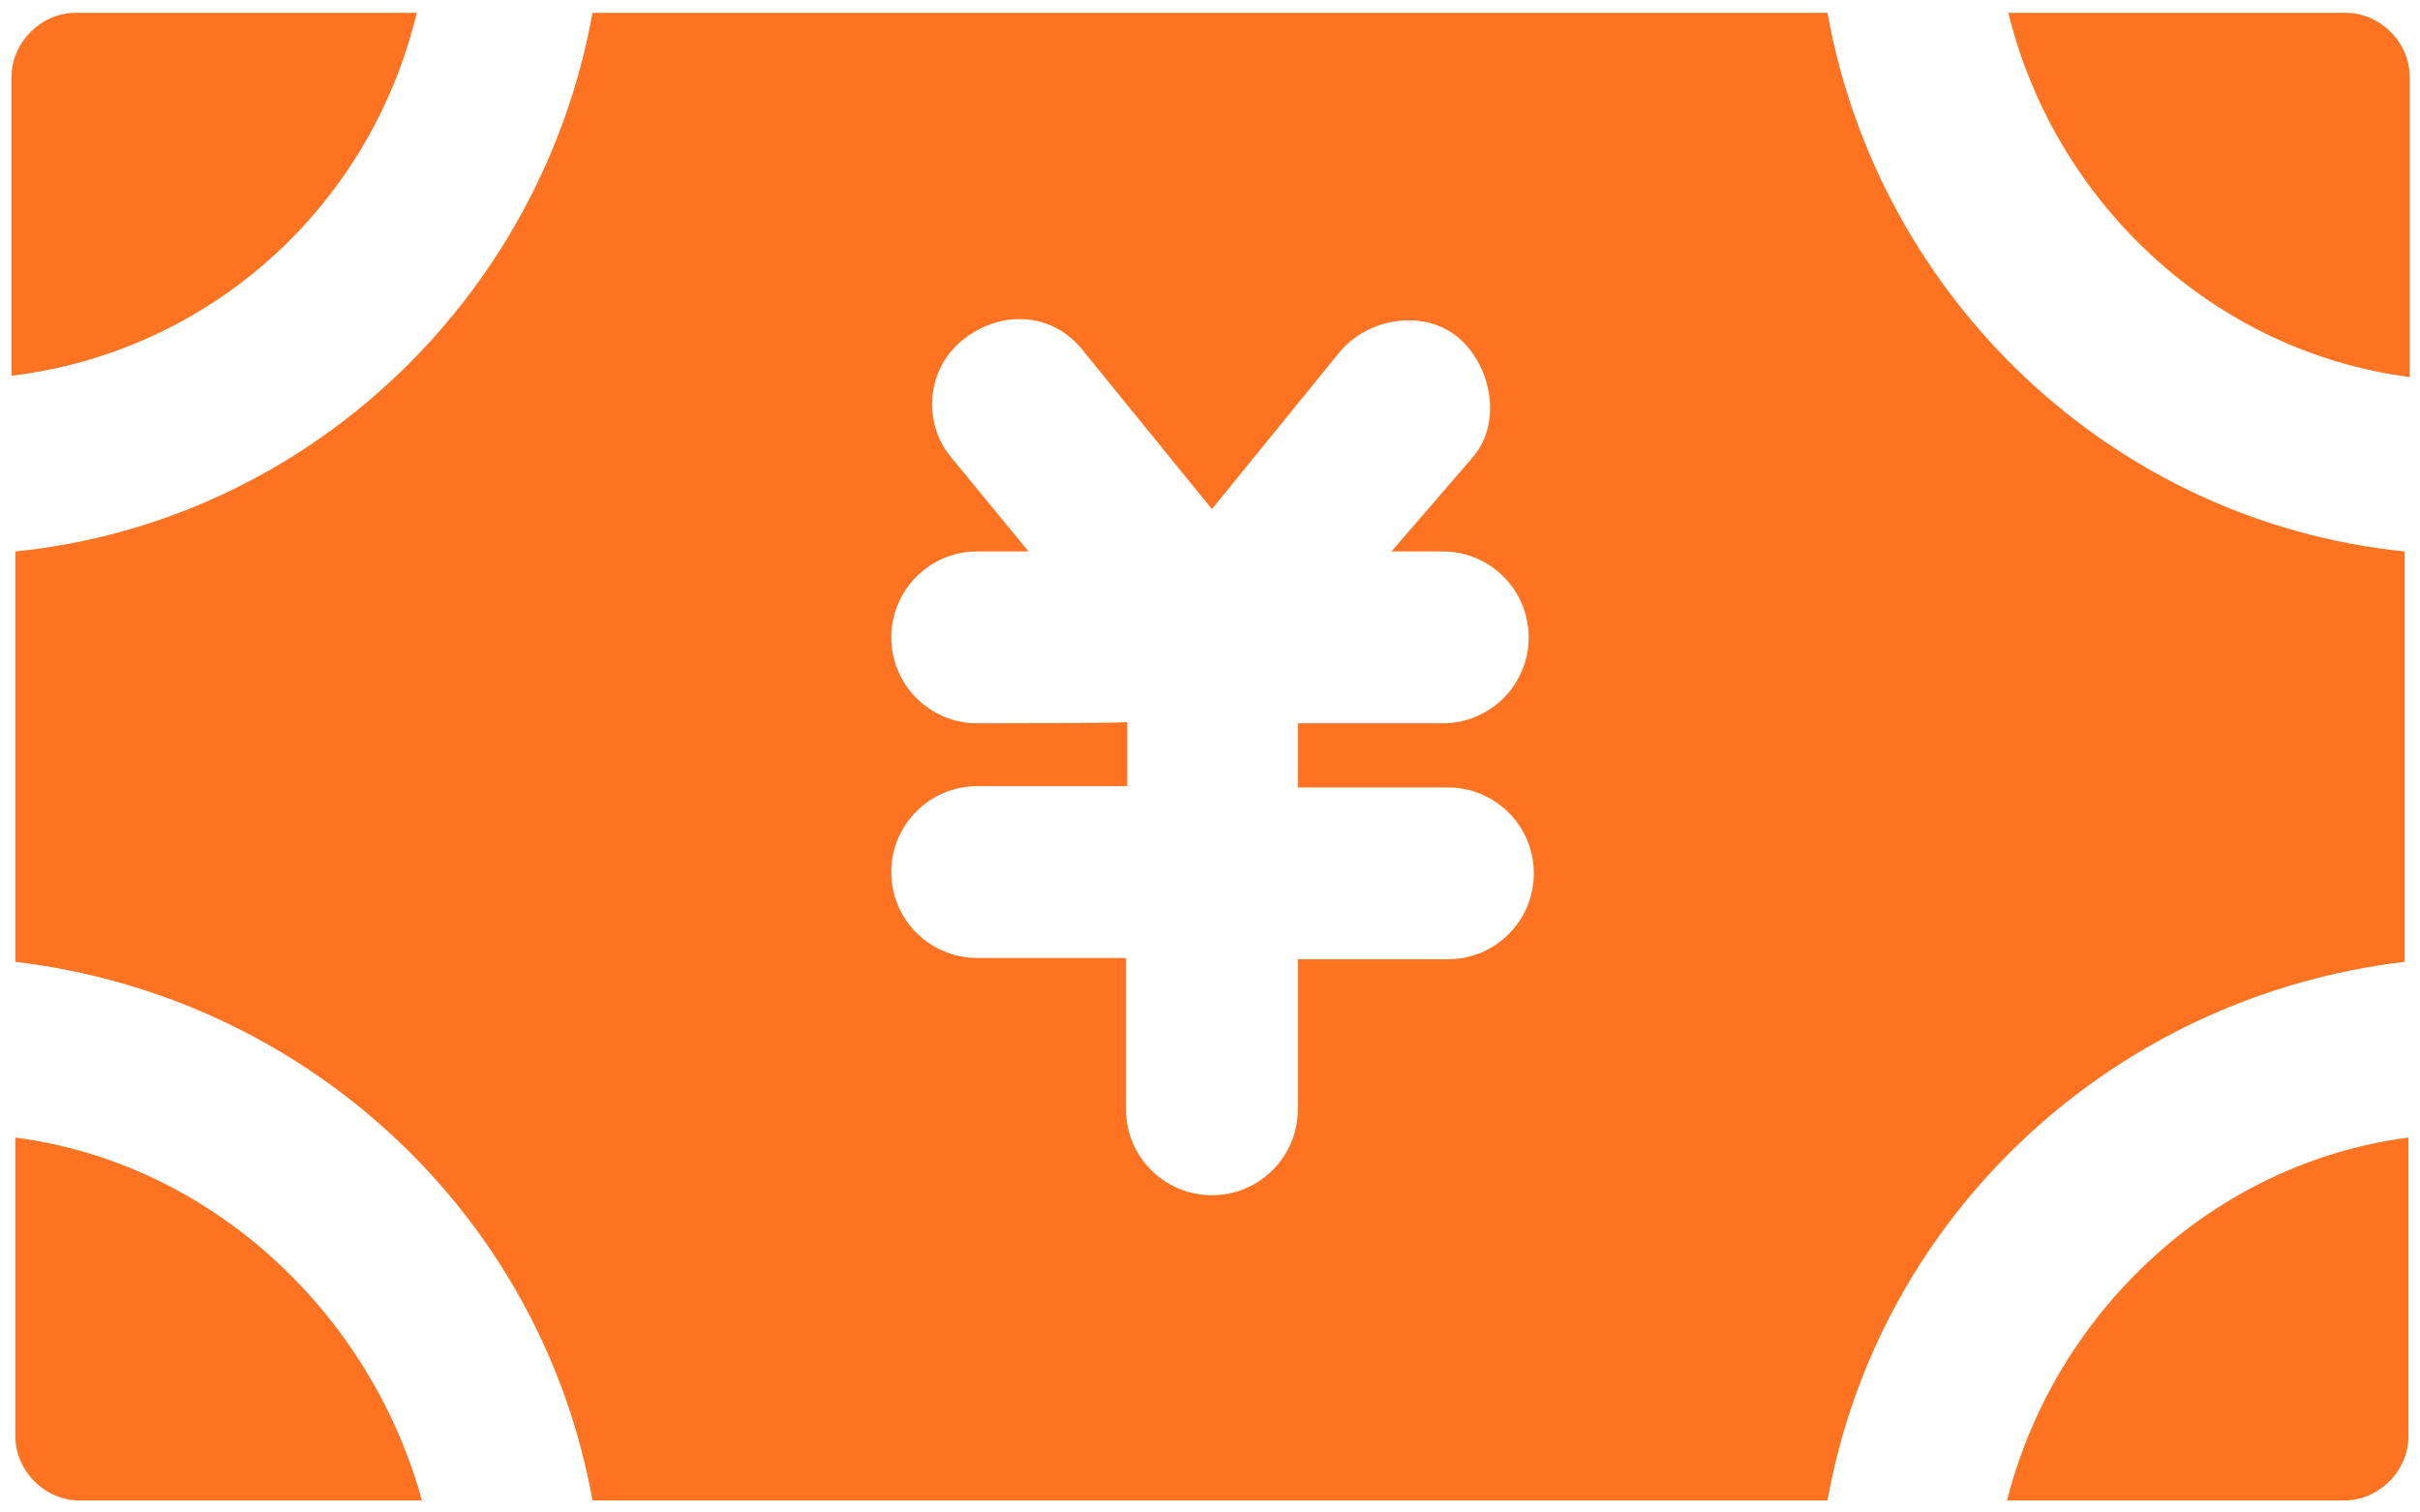 <?xml version="1.0" encoding="utf-8"?>
<!-- Generator: Adobe Illustrator 25.3.1, SVG Export Plug-In . SVG Version: 6.00 Build 0)  -->
<svg version="1.1" id="图层_1" xmlns="http://www.w3.org/2000/svg" xmlns:xlink="http://www.w3.org/1999/xlink" x="0px" y="0px"
	 viewBox="0 0 188.7 117.9" style="enable-background:new 0 0 188.7 117.9;" xml:space="preserve">
<style type="text/css">
	.st0{fill:#FD7322;}
</style>
<path class="st0" d="M46.2,117h96.3c4-22.3,22.3-39.3,45-42V43c-22.7-2.3-41-19.7-45-42H46.2c-4,22.3-22.3,39.7-45,42v32
	C23.9,77.7,42.2,94.7,46.2,117L46.2,117z M76.2,56.4c-3.7,0-6.7-3-6.7-6.7s3-6.7,6.7-6.7h4l-6-7.3c-2.3-2.7-2-7,1-9.3s7-2,9.3,1
	l10,12.3l10-12.3c2.3-2.7,6.7-3.3,9.3-1s3.3,6.7,1,9.3l-6.3,7.3h4c3.7,0,6.7,3,6.7,6.7s-3,6.7-6.7,6.7h-11.3v5h11.7
	c3.7,0,6.7,3,6.7,6.7s-3,6.7-6.7,6.7h-11.7v11.7c0,3.7-3,6.7-6.7,6.7s-6.7-3-6.7-6.7V74.7H76.2c-3.7,0-6.7-3-6.7-6.7s3-6.7,6.7-6.7
	h11.7v-5C87.9,56.4,76.2,56.4,76.2,56.4z M187.9,29.4V6c0-2.7-2.3-5-5-5h-26.3C160.2,15.7,172.5,27.4,187.9,29.4L187.9,29.4z
	 M1.2,88.7V112c0,2.7,2.3,5,5,5h26.7C28.9,102.4,16.5,90.7,1.2,88.7z M32.5,1H5.9c-2.7,0-5,2.3-5,5v23.3C16.5,27.4,28.9,16,32.5,1z
	 M156.5,117h26.3c2.7,0,5-2.3,5-5V88.7C172.5,90.7,160.2,102.4,156.5,117L156.5,117z"/>
</svg>
